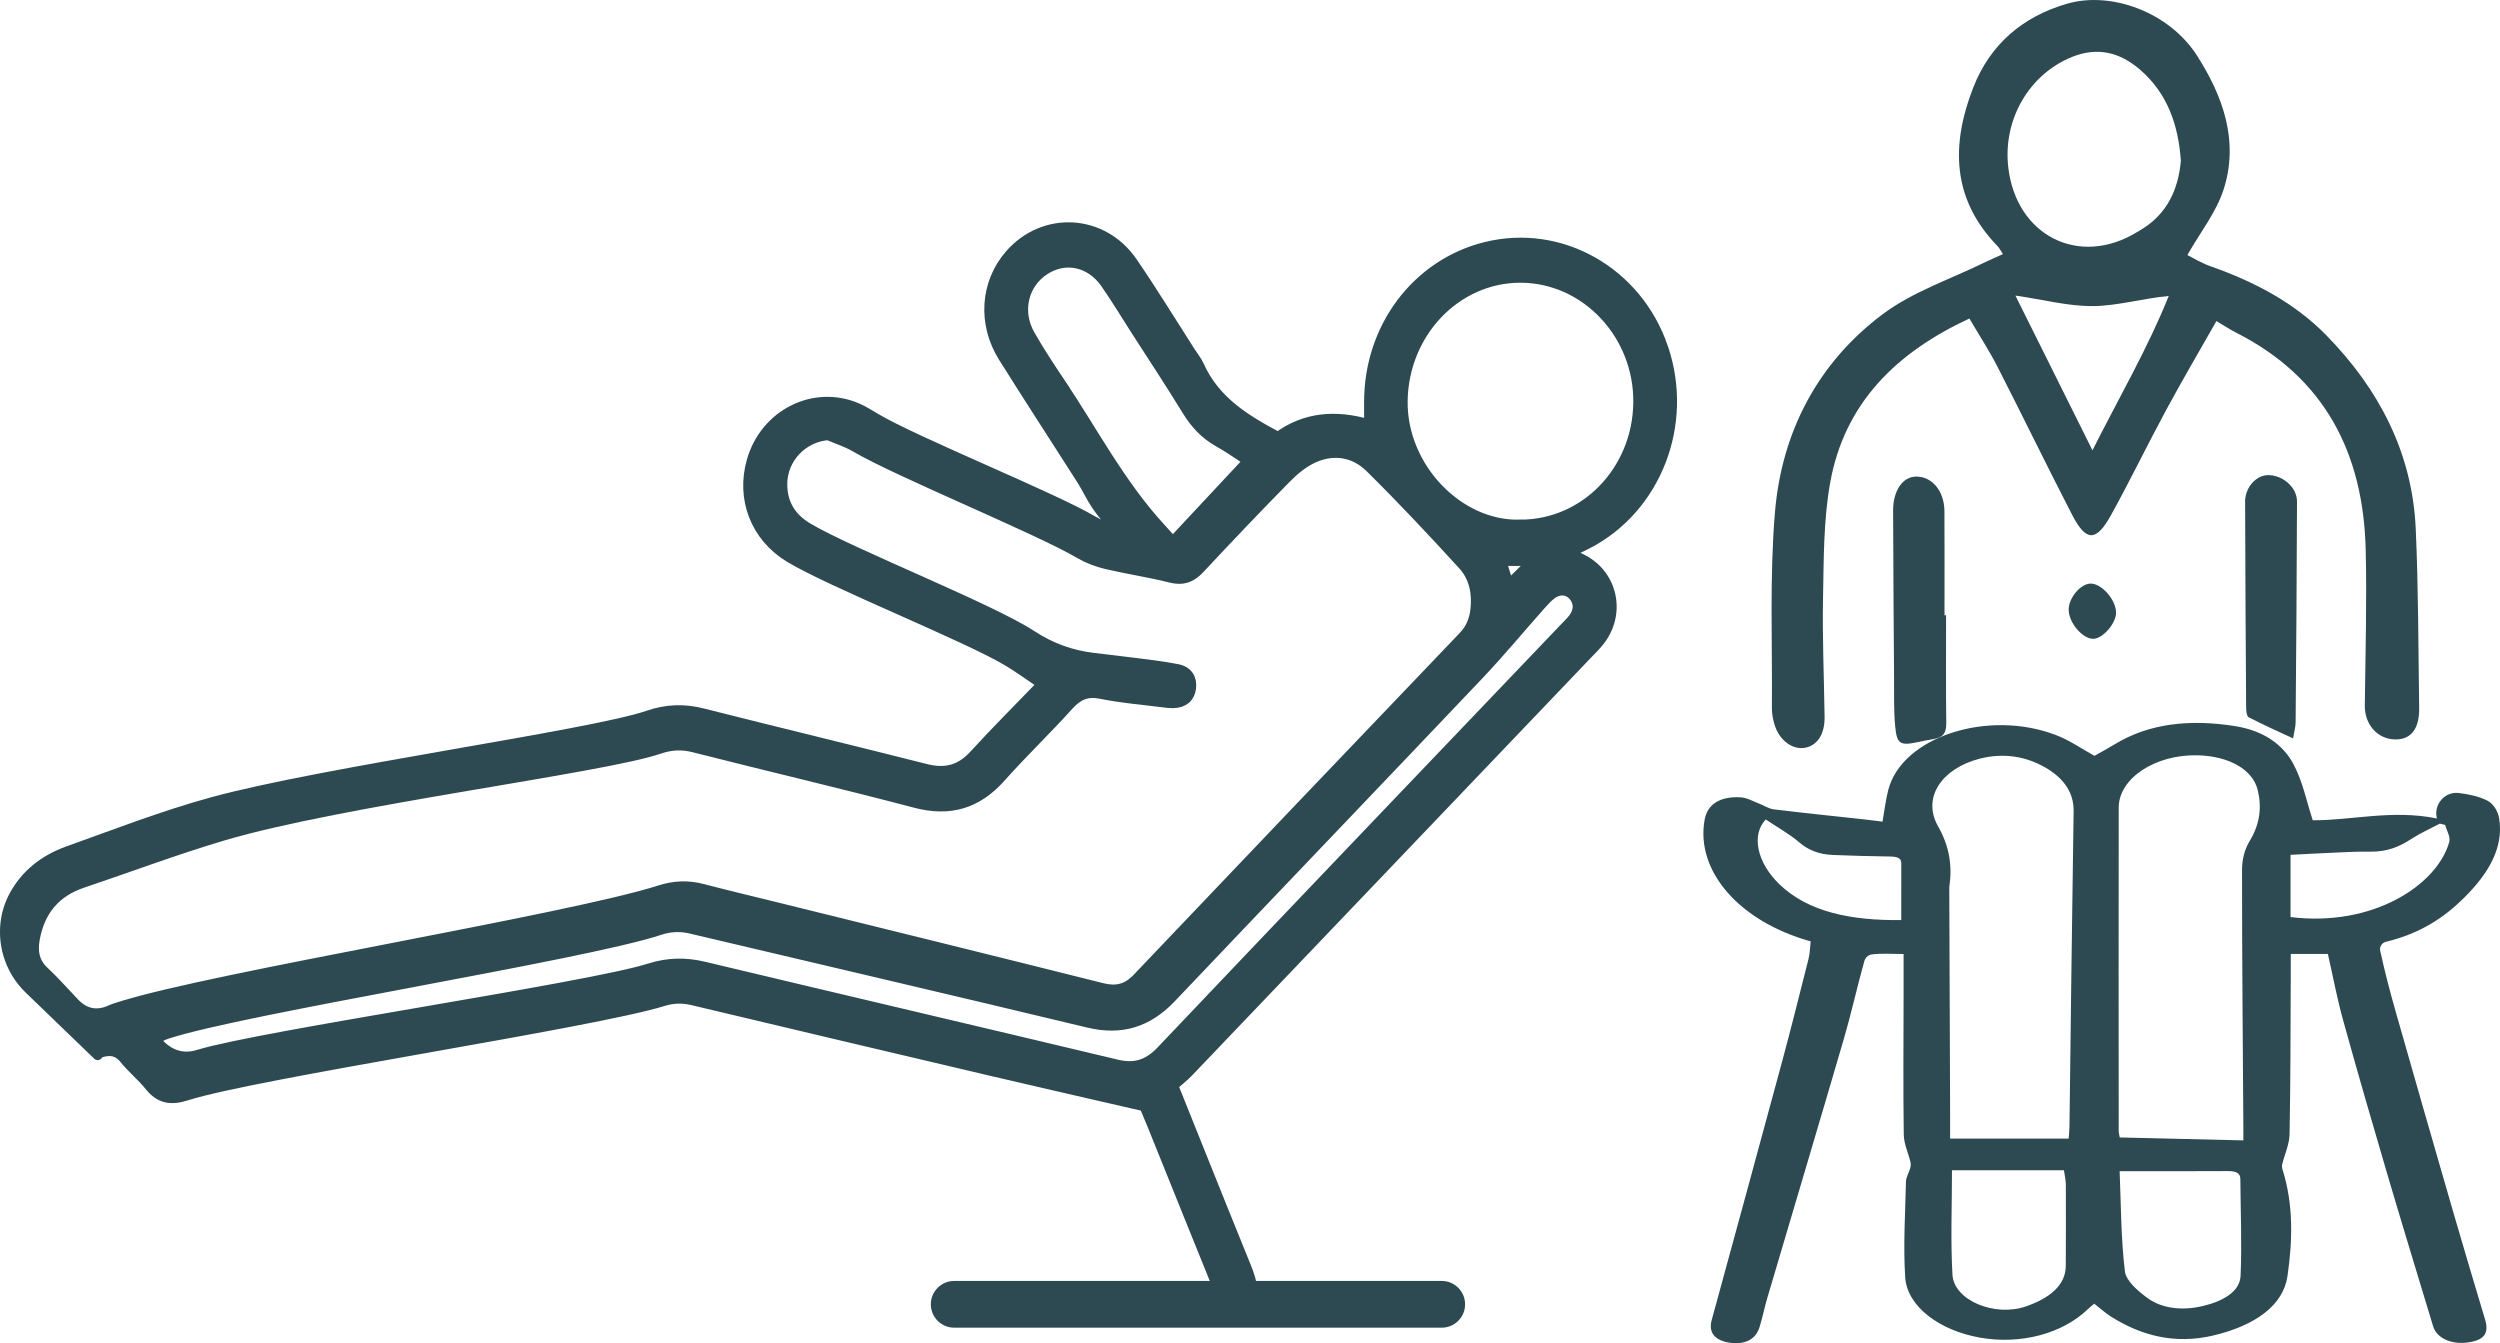 <svg xmlns="http://www.w3.org/2000/svg" id="Layer_1" data-name="Layer 1" viewBox="0 0 457.635 245.878"><g><path d="m331.447,172.32c-13.1-3.639-21.107-12.905-19.407-22.267.51-2.809,2.78-4.317,6.593-4.1,1.175.067,2.283.739,3.4,1.159.904.34,1.719.929,2.672,1.045,5.559.677,11.147,1.245,16.724,1.855.981.107,1.957.239,3.175.389.357-2.011.565-3.926,1.053-5.809,2.512-9.694,18.272-14.85,30.773-10.003,2.52.977,4.598,2.467,6.97,3.769,1.172-.665,2.424-1.326,3.595-2.048,6.384-3.936,13.89-4.672,22.028-3.413,5.568.861,8.966,3.592,10.757,6.9,1.763,3.256,2.397,6.787,3.578,10.354,7.014.059,14.534-2.005,22.727-.326h0c-.657-2.527,1.418-4.974,4.01-4.665,1.844.22,3.587.608,5.138,1.349,1.271.608,2.04,2.093,2.233,3.24.922,5.48-2.029,10.277-6.511,14.699-3.581,3.533-7.97,6.455-14.19,7.945-.734.176-1.222.897-1.061,1.635.806,3.695,1.759,7.378,2.803,11.048,3.523,12.381,7.081,24.757,10.664,37.13,1.872,6.466,3.813,12.922,5.746,19.38.75,2.503-.213,3.777-3.243,4.166-3.047.392-5.637-.833-6.284-2.977-2.804-9.289-5.655-18.571-8.394-27.869-2.773-9.414-5.5-18.834-8.111-28.268-1.095-3.958-1.838-7.961-2.757-12.012h-6.795c0,1.348.006,2.691-.001,4.033-.051,9.665-.034,19.33-.22,28.993-.035,1.818-.896,3.628-1.339,5.445-.077.317-.051.65.047.961,2.036,6.477,1.851,13.049.91,19.542-.776,5.355-5.886,9.001-13.397,10.826-7.285,1.77-13.443-.009-18.814-3.356-1.109-.691-2.009-1.532-3.163-2.426-.407.347-.819.664-1.174,1.007-4.65,4.492-12.312,6.52-19.718,5.213-7.472-1.319-13.369-5.725-13.711-11.053-.374-5.84.011-11.703.143-17.555.018-.775.522-1.542.743-2.319.107-.376.182-.779.095-1.151-.401-1.703-1.22-3.396-1.244-5.097-.12-8.583-.039-17.168-.03-25.752.003-2.383 0-4.766 0-7.303-2.183,0-4.071-.156-5.844.085-.648.088-1.169.597-1.346,1.227-1.325,4.72-2.36,9.478-3.737,14.191-4.623,15.825-9.35,31.635-14.021,47.454-.526,1.783-.879,3.589-1.431,5.369-.677,2.185-2.596,3.188-5.251,2.857-2.893-.361-4.13-1.865-3.509-4.136,4.305-15.75,8.617-31.498,12.871-47.254,1.704-6.31,3.289-12.635,4.877-18.959.264-1.05.261-2.131.376-3.147Zm79.21,36.431c0-.694.004-1.412-.001-2.13-.101-15.794-.247-31.589-.243-47.383 0-1.773.406-3.667,1.399-5.293,1.874-3.071,2.251-6.172,1.465-9.35-.932-3.769-5.284-6.189-10.987-6.335-7.727-.199-14.442,4.192-14.451,9.569-.034,19.718-.013,39.435-.002,59.153 0.0.429.132.858.193,1.23,7.555.18,14.895.355,22.628.54Zm-31.981-.322c.05-.734.14-1.519.15-2.304.248-19.213.456-38.425.758-57.638.051-3.245-1.633-5.953-5.197-8.002-3.458-1.988-7.569-2.764-12.064-1.589-6.846,1.79-10.547,7.088-7.55,12.368,2.104,3.707,2.624,7.289,2.054,11.09-.017.113-.004.227-.004.341.051,13.701.102,27.401.152,41.102.005,1.463.001,2.927.001,4.631h21.7Zm9.33,5.96c.261,6.133.232,12.254.966,18.333.207,1.714,2.278,3.537,4.154,4.902,2.66,1.935,6.36,2.332,10.09,1.453,3.868-.911,6.808-2.718,6.931-5.532.258-5.896-.004-11.802-.041-17.704-.007-1.051-.685-1.48-2.313-1.47-6.341.043-12.682.018-19.787.018Zm-30.689-.162c0,6.535-.276,12.843.091,19.134.274,4.685,7.761,7.771,13.473,5.774,4.38-1.532,7.256-3.894,7.268-7.425.016-4.944.037-9.888.012-14.832-.005-.885-.226-1.77-.347-2.652h-20.497Zm61.973-46.357c15.137,1.875,26.843-5.906,29.046-13.715.277-.983-.466-2.094-.736-3.146-.322-.081-.645-.162-.967-.243-1.745.922-3.622,1.753-5.203,2.788-2.15,1.406-4.427,2.401-7.576,2.345-2.111-.038-4.232.079-6.344.17-2.836.121-5.669.284-8.219.414v11.388Zm-71.256.555c0-3.653-.002-7.045.001-10.436.001-.975-.832-1.185-2.134-1.203-3.464-.047-6.929-.142-10.387-.282-2.579-.105-4.518-.898-6.168-2.317-1.749-1.505-3.989-2.754-6.116-4.183-2.664,2.786-1.661,7.836,2.469,11.837,5.303,5.137,13.182,6.679,22.335,6.585Z" fill="#2d4951"></path><path d="m360.506,58.304c-13.341,6.195-22.871,15.446-25.492,30.086-1.228,6.859-1.162,13.982-1.3,20.994-.144,7.287.181,14.582.284,21.874.044,3.121-1.329,5.229-3.612,5.631-2.284.402-4.697-1.395-5.551-4.241-.289-.965-.493-2.001-.484-3.002.101-11.95-.433-23.957.558-35.836,1.226-14.701,7.804-27.33,19.671-36.257,5.574-4.193,12.579-6.484,18.942-9.624.955-.471,1.943-.877,3.127-1.408-.449-.676-.659-1.128-.987-1.465-8.369-8.613-8.549-18.524-4.461-29.006,3.106-7.965,9.074-13.008,17.157-15.363,8.211-2.392,18.785,1.647,23.789,9.454,4.769,7.441,7.763,15.705,4.875,24.597-1.339,4.125-4.229,7.746-6.614,11.947.963.476,2.511,1.443,4.191,2.037,7.927,2.801,15.319,6.603,21.225,12.633,9.612,9.813,15.748,21.457,16.383,35.403.498,10.923.466,21.871.633,32.809.059,3.864-1.507,5.843-4.423,5.786-3.249-.064-5.566-2.75-5.528-6.224.103-9.495.391-18.997.162-28.485-.427-17.692-7.489-31.577-23.846-39.817-.976-.492-1.888-1.11-3.481-2.057-3.039,5.359-6.194,10.72-9.15,16.189-3.458,6.398-6.622,12.956-10.14,19.32-2.734,4.946-4.563,4.916-7.143-.076-4.627-8.954-9.018-18.03-13.61-27.003-1.533-2.995-3.38-5.83-5.175-8.895Zm38.708-28.884c-.464-6.679-2.518-12.385-7.483-16.678-3.64-3.148-7.753-4.222-12.471-2.307-7.842,3.183-12.68,11.494-11.629,20.275,1.498,12.526,13.043,18.262,23.627,11.74.144-.089.289-.175.436-.261,4.998-2.907,7.059-7.488,7.521-12.77Zm-16.182,53.011c4.955-9.817,10.11-18.659,13.964-28.252-4.832.452-9.293,1.795-13.77,1.851-4.524.056-9.064-1.163-14.299-1.926,4.835,9.711,9.341,18.762,14.104,28.327Z" fill="#2d4951"></path><path d="m356.238,112.632c0,6.606-.045,13.213.031,19.818.019,1.662-.56,2.545-2.182,2.804-1.002.16-1.995.379-2.989.587-3.305.693-3.886.391-4.19-3.014-.255-2.859-.172-5.75-.192-8.627-.072-10.249-.141-20.497-.174-30.746-.012-3.657,1.779-6.212,4.228-6.215,2.922-.004,5.142,2.649,5.167,6.337.042,6.351.011,12.703.011,19.055h.29Z" fill="#2d4951"></path><path d="m419.756,135.168c-2.908-1.358-5.564-2.529-8.129-3.872-.38-.199-.46-1.212-.464-1.85-.085-12.541-.151-25.081-.186-37.622-.007-2.602,2.015-4.845,4.228-4.853,2.667-.01,5.278,2.25,5.271,4.834-.037,13.475-.143,26.95-.253,40.425-.007.819-.253,1.637-.467,2.939Z" fill="#2d4951"></path><path d="m387.357,112.115c.046,1.912-2.387,4.761-4.119,4.823-1.976.071-4.533-2.908-4.56-5.311-.024-2.172,2.195-4.808,4.04-4.8,2.02.009,4.582,2.929,4.638,5.288Z" fill="#2d4951"></path></g><g><path d="m304.414,63.707c-4.715-13.894-18.727-21.859-32.456-18.447-12.591,3.129-21.302,14.72-21.286,28.322.002,1.299 0,2.599 0,4.168-6.272-1.847-11.831-1.304-16.719,2.288-6.059-3.208-11.555-6.569-14.488-13.061-.414-.916-1.069-1.713-1.615-2.564-3.521-5.48-6.916-11.055-10.593-16.417-5.436-7.927-16.207-8.473-22.406-1.306-4.439,5.133-4.977,12.541-1.158,18.646,4.707,7.525,9.565,14.947,14.329,22.433.962,1.513,1.716,3.174,2.713,4.659.944,1.407,2.079,2.672,3.131,4l-.429.544c-1.132-.516-2.315-.936-3.384-1.569-7.377-4.372-32.547-14.469-39.911-18.865-1.038-.619-2.069-1.274-3.166-1.757-7.877-3.468-16.901,1.042-19.332,9.627-1.944,6.865.679,13.772,6.832,17.541,7.41,4.539,32.722,14.606,40.151,19.112,2.012,1.22,3.923,2.622,6.217,4.167-4.375,4.535-8.547,8.686-12.52,13.038-2.554,2.797-5.373,3.42-8.87,2.534-13.614-3.45-27.266-6.736-40.881-10.184-3.393-.859-6.612-.732-9.92.412-10.312,3.567-59.727,10.341-79.859,15.878-8.94,2.459-17.606,5.82-26.336,8.951-4.477,1.606-7.735,4.315-9.786,8.035-1.821,3.302-2.176,7.218-1.108,10.834h0c.703,2.382,2.012,4.54,3.799,6.264l12.316,11.882c-.379-.402-3.211-4.465-1.085-1.868.528.644,1.784,2.753,1.085,1.868,2.189-.842,3.751-.783,5.197,1.006,1.401,1.733,3.163,3.146,4.553,4.886,1.877,2.348,3.911,2.616,6.655,1.741,12.778-4.074,74.486-13.286,87.286-17.283,1.84-.575,3.572-.612,5.435-.168,18.423,4.392,36.854,8.748,55.29,13.081,8.991,2.113,17.997,4.157,27.436,6.333.354.847.928,2.183,1.472,3.531,3.978,9.857,7.938,19.722,11.934,29.571,1.112,2.74,2.556,3.666,4.346,2.96,1.919-.757,2.308-2.557,1.195-5.529-.119-.318-.234-.638-.362-.953-1.568-3.878-3.146-7.753-4.707-11.634-2.823-7.021-5.636-14.046-8.705-21.697,1.037-.926,2.002-1.676,2.843-2.556,24.307-25.438,48.602-50.889,72.898-76.34.768-.805,1.574-1.581,2.269-2.452,4-5.006,2.514-12.11-3.104-14.947-.725-.366-1.451-.729-2.491-1.252,1.398-.672,2.39-1.121,3.36-1.618,12.676-6.496,18.664-21.907,13.934-35.846Zm-110.367,6.383c-1.933-2.88-3.851-5.785-5.566-8.81-2.438-4.3-1.192-9.393,2.725-11.917,3.827-2.465,8.429-1.501,11.217,2.501,1.917,2.752,3.653,5.641,5.469,8.47,3.147,4.904,6.366,9.759,9.408,14.733,1.504,2.459,3.308,4.413,5.779,5.788,1.989,1.106,3.855,2.455,5.475,3.502-4.608,4.934-9.125,9.77-13.865,14.845-.59-.655-1.374-1.546-2.179-2.416-7.378-7.968-12.43-17.706-18.464-26.696ZM22.144,184.285c-.623.199-1.261.368-1.856.639q-3.788,1.728-6.696-1.296c-1.848-1.928-3.61-3.958-5.556-5.77-1.769-1.646-2.13-3.595-1.74-5.862.917-5.327,3.88-8.765,8.771-10.412,8.578-2.889,17.059-6.083,25.736-8.661,21.556-6.404,69.532-12.336,79.847-15.88,2.128-.731,4.146-.85,6.367-.285,13.502,3.435,27.065,6.61,40.54,10.158,6.241,1.643,11.245.24,15.623-4.682,3.999-4.496,8.35-8.646,12.376-13.117,1.738-1.93,3.417-2.675,5.985-2.151,3.828.78,7.745,1.084,11.624,1.581.538.069,1.084.134,1.624.116,1.872-.061,2.99-1.031,3.187-2.714.202-1.728-.577-3.04-2.443-3.415-2.661-.535-5.368-.824-8.06-1.177-2.478-.325-4.963-.585-7.442-.896-4.025-.505-7.667-1.805-11.208-4.124-7.547-4.943-33.213-15.061-40.961-19.665-2.994-1.779-4.698-4.349-4.715-7.991-.022-4.788,3.758-8.717,8.444-9.079,1.681.724,3.455,1.275,5.029,2.2,7.767,4.566,33.281,14.945,41.053,19.503,1.487.872,3.163,1.51,4.827,1.904,3.916.926,7.91,1.503,11.81,2.491,2.185.553,3.709.022,5.24-1.616,5.246-5.614,10.537-11.184,15.923-16.65,1.452-1.473,3.157-2.868,4.994-3.687,3.701-1.649,7.481-1.036,10.363,1.807,5.848,5.767,11.486,11.779,17.037,17.864,2.021,2.215,2.63,5.214,2.253,8.297-.224,1.831-.886,3.433-2.205,4.812-19.925,20.832-39.826,41.69-59.697,62.579-1.897,1.994-3.884,2.46-6.49,1.805-19.843-4.985-39.709-9.865-59.568-14.778-4.542-1.123-9.094-2.204-13.623-3.385-2.609-.68-5.13-.573-7.695.251-16.604,5.331-82.087,15.979-98.697,21.287Zm265.921-75.257c.996,1.15,1.062,2.659.082,4.059-.446.637-1.029,1.171-1.566,1.734-24.667,25.84-49.363,51.65-73.962,77.561-2.442,2.573-4.89,3.323-8.184,2.537-25.183-6.01-50.391-11.905-75.572-17.922-3.39-.81-6.586-.752-9.919.307-11.216,3.564-71.342,12.335-82.585,15.806q-4.65,1.436-8.084-2.928c.94-.402,1.605-.745,2.304-.976,13.765-4.549,76.407-14.42,90.162-19.001,1.936-.645,3.796-.715,5.76-.25,24.243,5.734,48.505,11.379,72.728,17.204,5.98,1.438,10.822-.017,15.117-4.539,18.702-19.692,37.494-39.29,56.19-58.988,3.973-4.186,7.675-8.655,11.515-12.98.591-.665,1.202-1.333,1.896-1.868,1.422-1.096,3.077-.957,4.117.244Zm-13.313-6.395h5.975c-1.651,1.632-3.006,2.97-4.576,4.522-.473-1.53-.898-2.903-1.399-4.522Zm3.466-6.546c-11.213.314-21.668-10.478-21.509-22.679.163-12.463,9.757-22.611,21.593-22.619,11.965-.008,21.788,10.384,21.645,22.898-.143,12.502-9.798,22.454-21.729,22.399Z" fill="#2d4951" stroke="#2d4951" stroke-miterlimit="10" stroke-width="1.931"></path><path d="m263.913,242.071h-89.244c-1.828,0-3.313-1.485-3.313-3.313s1.485-3.313,3.313-3.313h89.244c1.828,0,3.313,1.485,3.313,3.313s-1.485,3.313-3.313,3.313Z" fill="#2d4951" stroke="#2d4951" stroke-miterlimit="10" stroke-width="1.931"></path></g></svg>